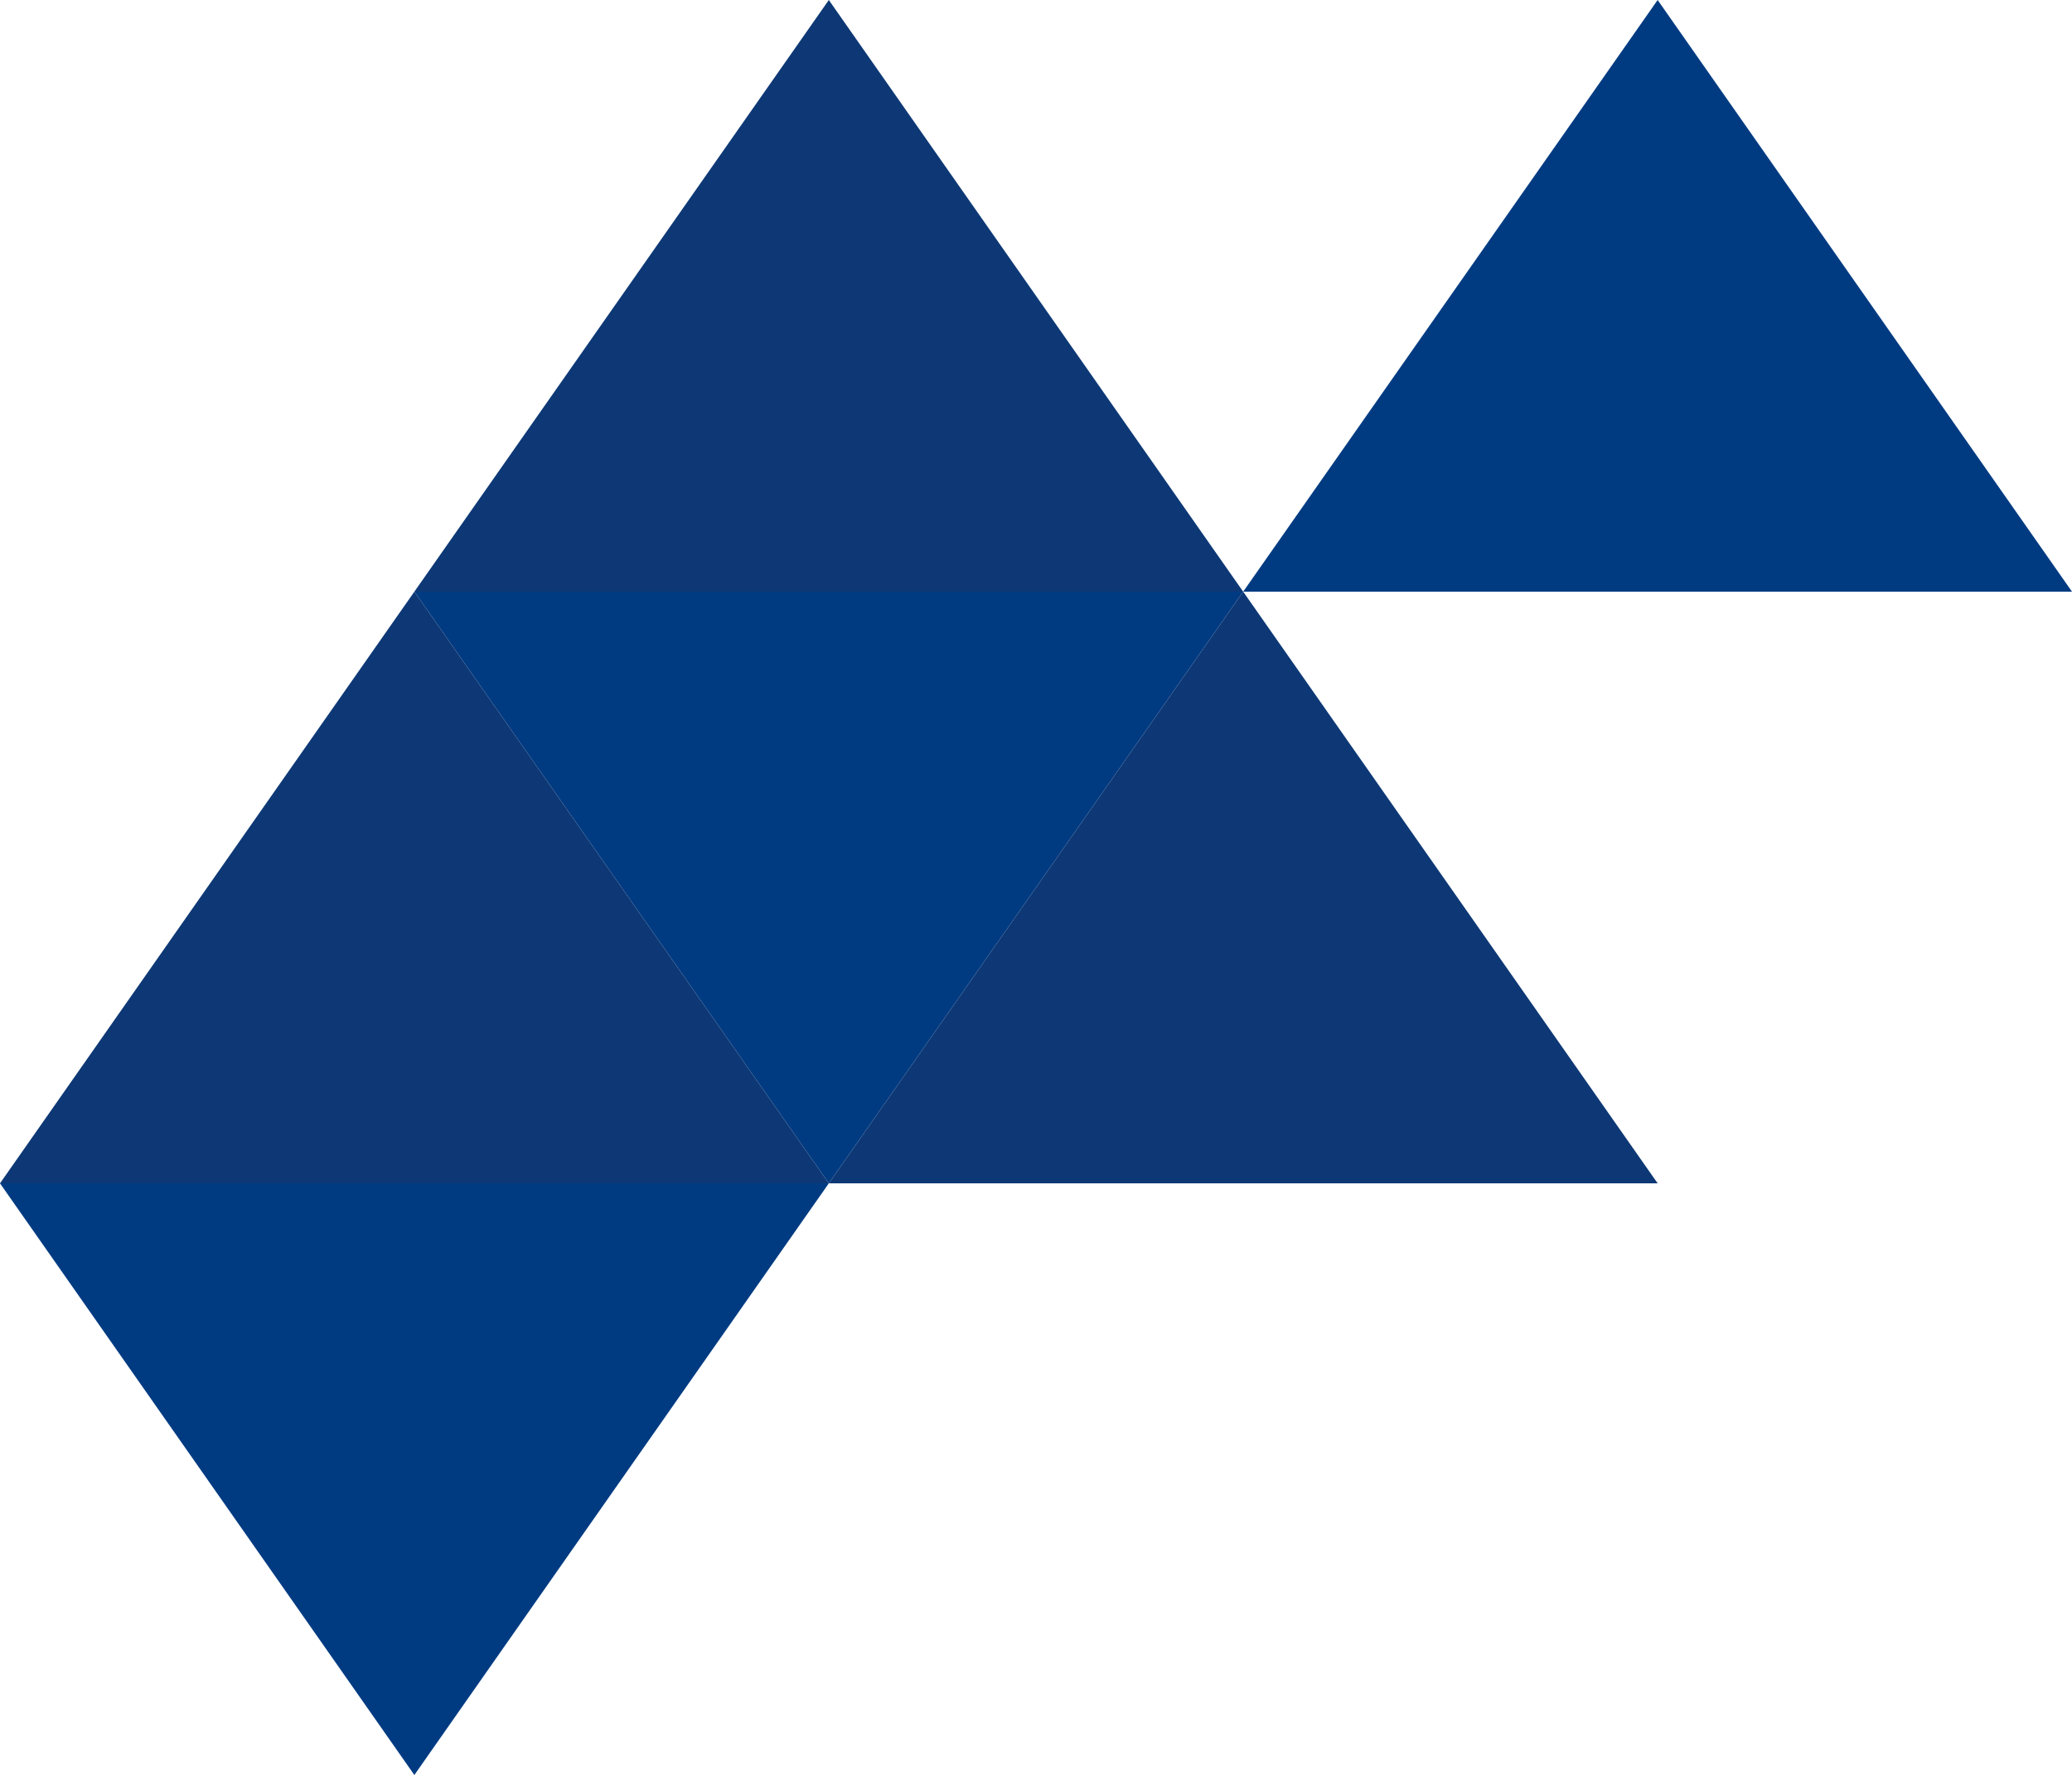 <svg xmlns="http://www.w3.org/2000/svg" viewBox="0 0 187.57 160.71"><defs><style>.cls-1{fill:#0d3875;}.cls-2{fill:#003b82;}</style></defs><g id="レイヤー_2" data-name="レイヤー 2"><g id="レイヤー_1-2" data-name="レイヤー 1"><polygon class="cls-1" points="75.03 0 112.54 53.57 37.51 53.57 75.03 0"/><polygon class="cls-2" points="150.06 0 187.57 53.57 112.54 53.57 150.06 0"/><polygon class="cls-2" points="37.51 160.71 0 107.14 75.03 107.14 37.51 160.71"/><polygon class="cls-2" points="75.03 107.14 37.51 53.57 112.54 53.57 75.03 107.14"/><polygon class="cls-1" points="37.51 53.57 75.03 107.14 0 107.14 37.51 53.57"/><polygon class="cls-1" points="112.54 53.57 150.06 107.14 75.03 107.14 112.54 53.57"/></g></g></svg>